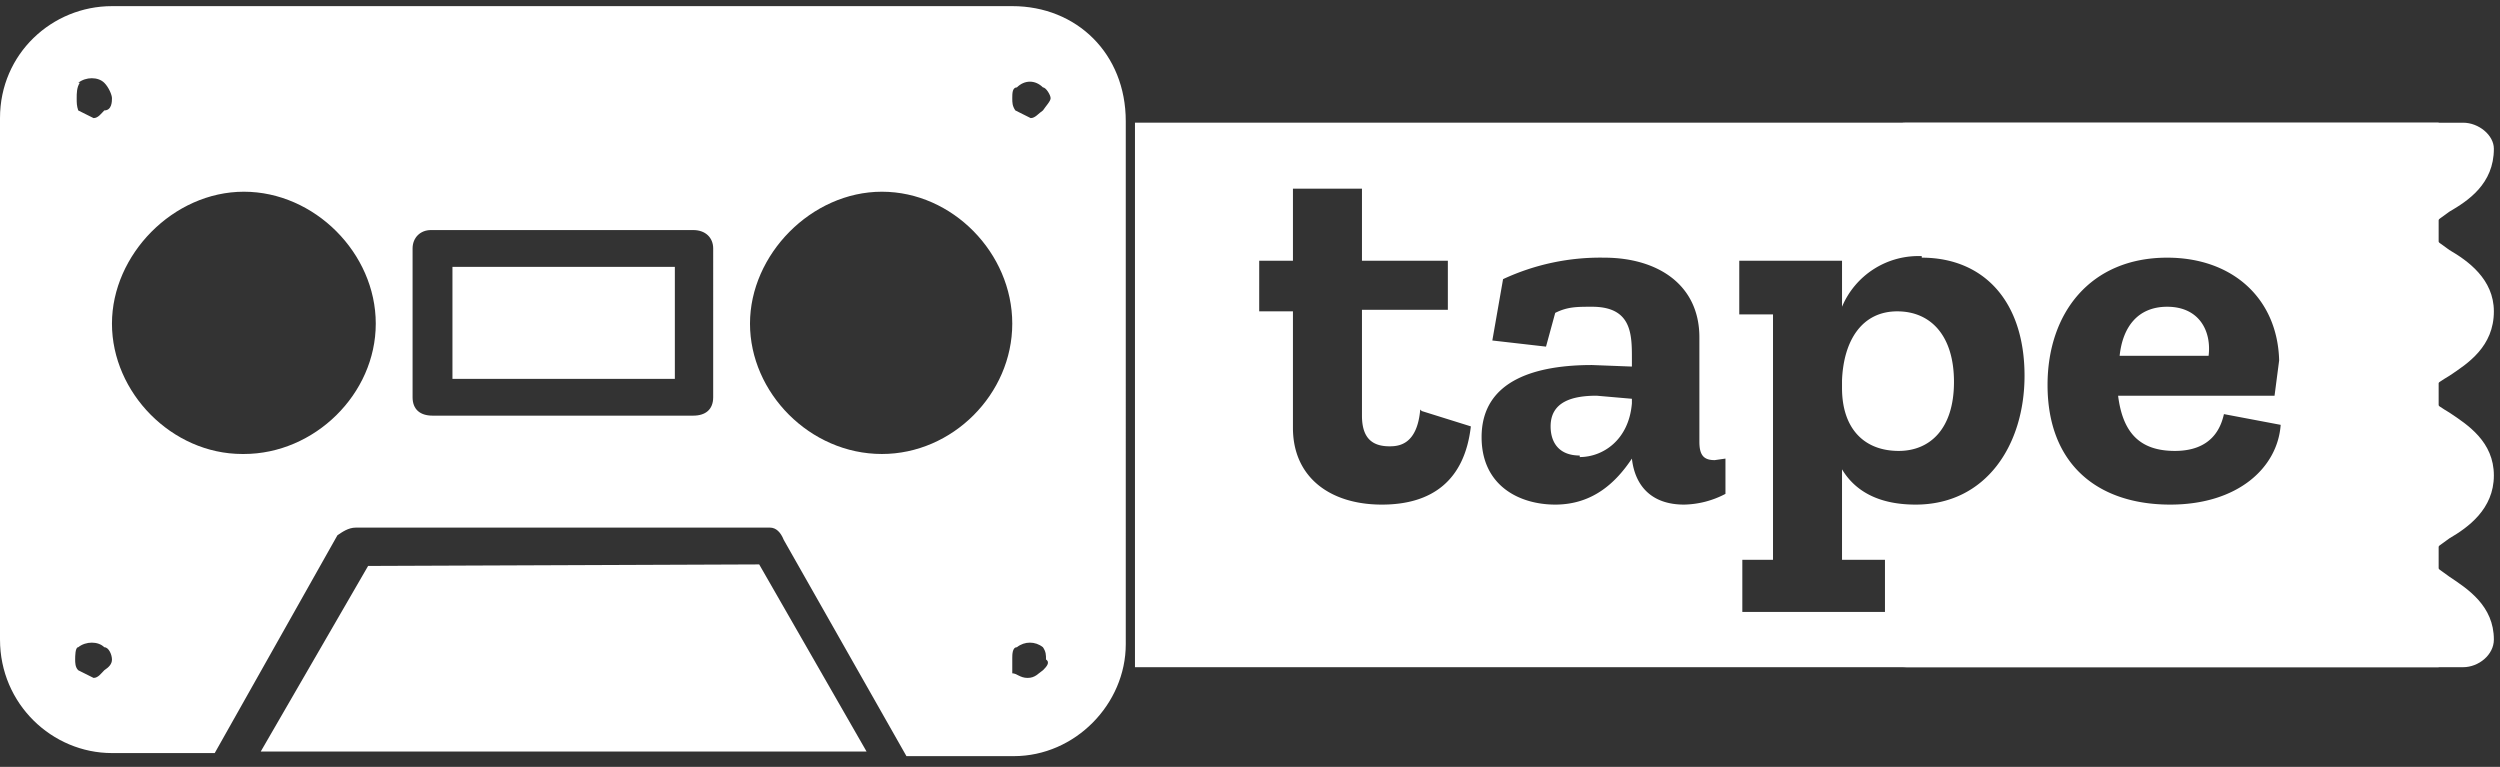 <svg fill="none" height="50" width="163" xmlns="http://www.w3.org/2000/svg"><rect width="100%" height="100%" fill="#333333" stroke="none"/><g fill="#fff"><path d="M160.6 43.5h-36.3c-1 0-2-.8-2-1.8s1-1.8 2-1.8h32.2c-1-.7-2-1.8-2-3.5 0-2.3 1.7-3.4 2.8-4.1 1-.7 1.2-.9 1.2-1.3 0-.3-.2-.5-1.2-1.2-1-.8-2.8-1.9-2.8-4.1 0-2.2 1.7-3.3 2.8-4 1-.8 1.2-1 1.2-1.3 0-.4-.2-.6-1.2-1.3-1-.7-2.8-1.8-2.8-4 0-1.8 1-2.9 2-3.6h-32.2c-1 0-2-.8-2-1.8s1-1.7 2-1.7h36.3c1 0 2 .8 2 1.7 0 2.3-1.7 3.4-2.9 4.1-1 .7-1.2.9-1.2 1.3 0 .3.2.5 1.2 1.2 1.2.7 2.9 1.9 2.9 4 0 2.3-1.7 3.4-2.9 4.2-1 .6-1.2.8-1.2 1.2 0 .4.2.6 1.2 1.2 1.2.8 2.9 1.9 2.9 4.1 0 2.2-1.7 3.4-2.9 4.1-1 .7-1.2.9-1.2 1.3 0 .3.2.5 1.2 1.2 1.2.8 2.9 1.9 2.9 4.1 0 1-1 1.8-2 1.8z"/><path clip-rule="evenodd" d="M74 8h85v35.5H74zm18.7 18.8 3.2 1c-.4 3.5-2.5 5.1-5.8 5.1-3.4 0-5.8-1.8-5.8-5v-7.6h-2.2V17h2.2v-4.7h4.5v4.7h5.6v3.2h-5.6v6.9c0 1.5.7 2 1.8 2 .6 0 1.8-.1 2-2.4zm4.6-4.6.7-4a15 15 0 0 1 6.6-1.4c3.4 0 6.2 1.7 6.2 5.2v6.8c0 .9.3 1.2 1 1.2l.7-.1v2.3a6 6 0 0 1-2.7.7c-2.1 0-3.2-1.2-3.4-3-1 1.5-2.5 3-5 3-2.3 0-4.8-1.2-4.8-4.4 0-3.8 3.7-4.7 7.2-4.7l2.6.1v-.5c0-1.6 0-3.4-2.6-3.4-1 0-1.6 0-2.4.4l-.6 2.2zm5.7 7.6c1.5 0 3.2-1.1 3.4-3.5V26l-2.3-.2c-1.6 0-3 .4-3 2 0 1 .5 1.9 1.9 1.9zm22.3-13c4 0 6.7 2.8 6.7 7.7 0 4.5-2.5 8.4-7.1 8.4-2.3 0-3.9-.8-4.8-2.3v5.9h2.8v3.4h-9.3v-3.4h2v-16h-2.2V17h6.7v3a5.4 5.4 0 0 1 5.2-3.3zm-1.5 12.6c2 0 3.6-1.4 3.6-4.5 0-3-1.5-4.6-3.7-4.6-2.3 0-3.5 1.9-3.6 4.5v.5c0 2.6 1.4 4.1 3.7 4.1zM145 27l3.7.7c-.2 2.8-2.8 5.2-7.2 5.2-4.7 0-8-2.6-8-7.8 0-4.7 2.8-8.3 7.8-8.3 4.3 0 7.2 2.7 7.3 6.7l-.3 2.3h-10.2c.3 2.4 1.4 3.6 3.7 3.6 2.4 0 3-1.5 3.2-2.4zm-6.8-3.8h5.8c.2-1.6-.6-3.2-2.7-3.2-1.9 0-2.9 1.3-3.1 3.2z" fill-rule="evenodd"/><path d="M24 36.9 17 49h39.5l-7-12.2zM44 17.4H29.5v7.3H44z"/><path d="M66 .4H7.3C3.4.4 0 3.5 0 7.7v34c0 4.2 3.4 7.4 7.3 7.4H14L22 34.9c.3-.2.7-.5 1.2-.5h27c.4 0 .7.3.9.8l8 14.1h7c4 0 7.3-3.4 7.3-7.3V7.9c0-4.4-3.2-7.5-7.4-7.5zm-60.9 5c.5-.4 1.3-.4 1.7 0 .3.3.5.8.5 1s0 .8-.5.8c-.2.2-.4.5-.7.5l-1-.5C5 6.9 5 6.7 5 6.4s0-.7.2-1zm1.7 38.3c-.2.2-.4.5-.7.5l-1-.5c-.2-.2-.2-.5-.2-.7s0-.8.2-.8c.5-.4 1.3-.4 1.7 0 .3 0 .5.5.5.8s-.2.5-.5.7zm9-14.1c-4.6 0-8.5-4-8.5-8.5s4-8.6 8.6-8.6 8.6 4 8.6 8.6-4 8.5-8.6 8.5zm30.7-3.7c0 .8-.5 1.2-1.3 1.2h-17c-.8 0-1.3-.4-1.3-1.2v-9.7c0-.7.5-1.2 1.2-1.2h17.1c.8 0 1.3.5 1.3 1.2zm11 3.7c-4.7 0-8.6-4-8.6-8.5s4-8.6 8.6-8.6 8.5 4 8.5 8.6-3.9 8.5-8.5 8.5zM68 43.7c-.3.2-.5.5-1 .5s-.7-.3-1-.3v-1c0-.2 0-.7.3-.7.5-.4 1.2-.4 1.7 0 .2.3.2.5.2.8.3.2 0 .5-.2.7zm0-36.5c-.3.2-.5.5-.8.5l-1-.5c-.2-.3-.2-.5-.2-.8s0-.7.3-.7c.5-.5 1.2-.5 1.7 0 .2 0 .5.5.5.7s-.3.5-.5.8z"/></g></svg>
